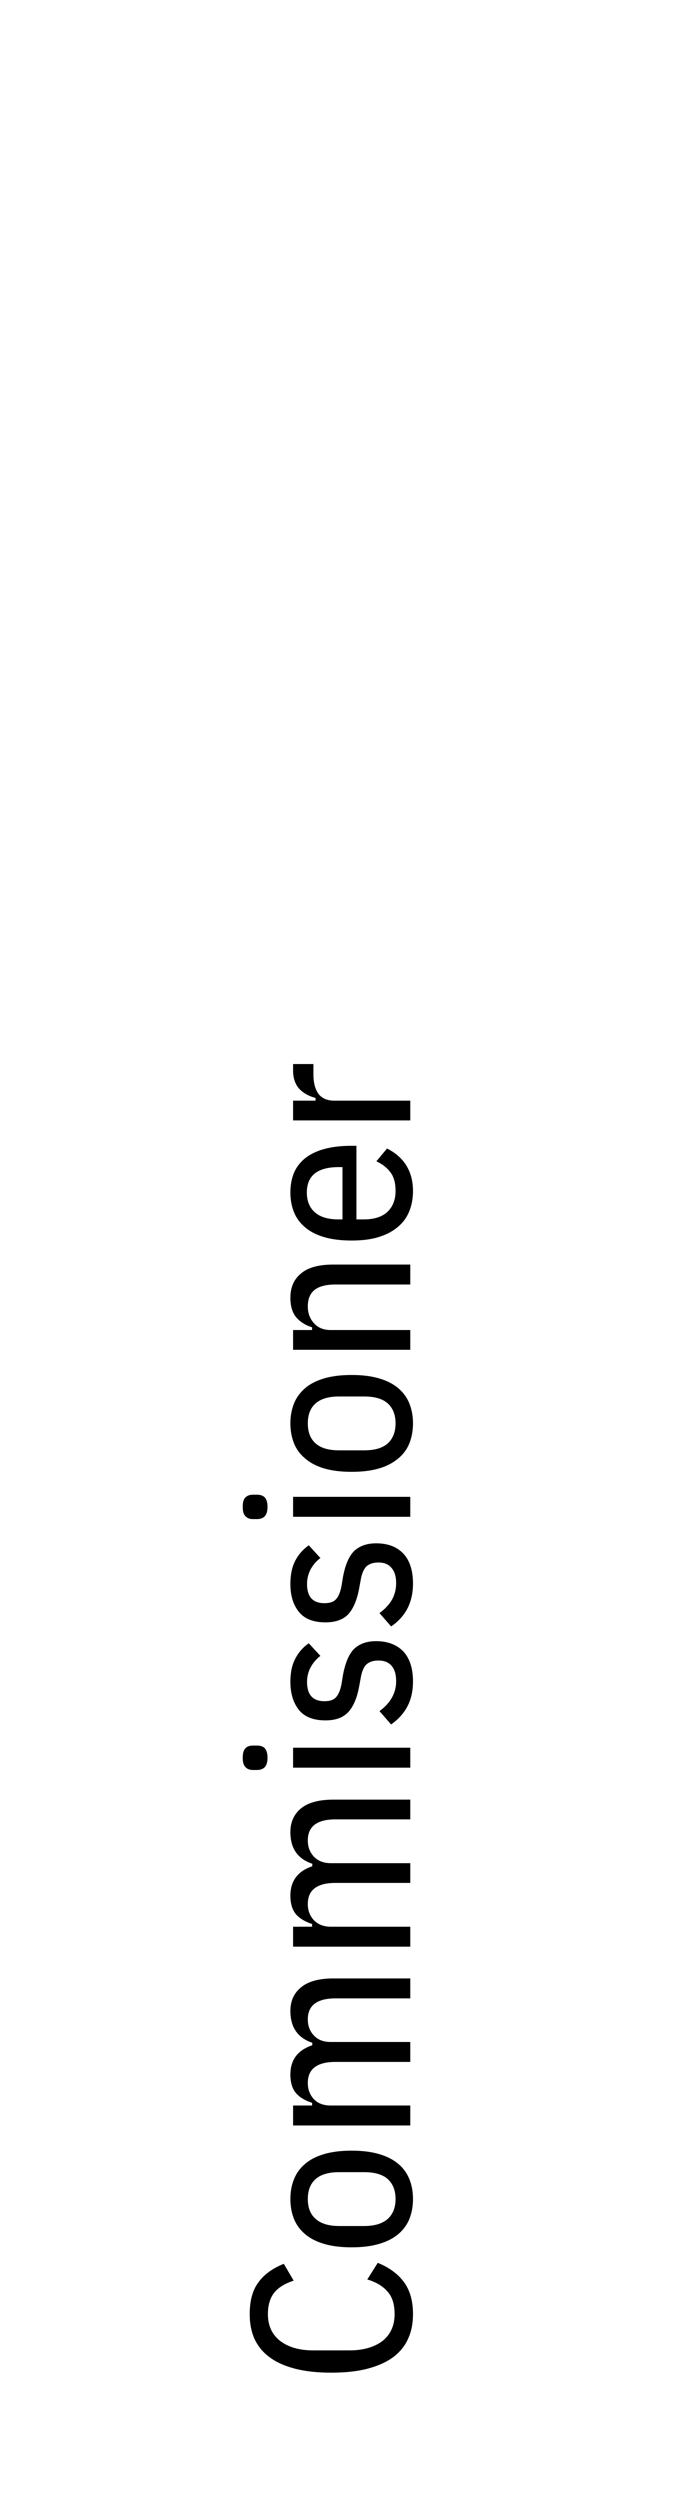 <?xml version="1.0" encoding="UTF-8"?>
<!DOCTYPE svg PUBLIC "-//W3C//DTD SVG 1.1//EN" "http://www.w3.org/Graphics/SVG/1.1/DTD/svg11.dtd">
<!-- Creator: Corel DESIGNER 2020 (64-Bit) -->
<svg xmlns="http://www.w3.org/2000/svg" xml:space="preserve" width="35px" height="129px" version="1.1" style="shape-rendering:geometricPrecision; text-rendering:geometricPrecision; image-rendering:optimizeQuality; fill-rule:evenodd; clip-rule:evenodd"
viewBox="0 0 35000 128950"
 xmlns:xlink="http://www.w3.org/1999/xlink"
 xmlns:xodm="http://www.corel.com/coreldraw/odm/2003">
 <defs>
  <style type="text/css">
   <![CDATA[
    .fil0 {fill:none}
    .fil1 {fill:black;fill-rule:nonzero}
   ]]>
  </style>
 </defs>
 <g id="Ebene_x0020_1">
  <rect class="fil0" width="35000" height="128950"/>
  <path class="fil1" d="M21320 119430c0,470 -80,890 -250,1260 -160,370 -420,690 -760,950 -350,260 -790,460 -1320,600 -520,140 -1160,210 -1890,210 -730,0 -1360,-70 -1890,-210 -530,-140 -970,-340 -1310,-600 -350,-260 -600,-580 -770,-950 -160,-370 -240,-790 -240,-1260 0,-680 140,-1220 440,-1630 290,-410 730,-730 1320,-970l510 870c-460,150 -800,360 -1010,630 -210,270 -320,640 -320,1100 0,590 210,1050 630,1380 420,320 980,490 1710,490l1870 0c720,0 1290,-170 1710,-490 410,-330 620,-790 620,-1380 0,-510 -120,-900 -370,-1170 -240,-280 -590,-490 -1040,-620l540 -860c590,240 1040,570 1350,990 310,420 470,970 470,1660zm0 -5940c0,360 -60,700 -180,1010 -120,300 -310,570 -570,790 -260,220 -580,390 -990,510 -400,120 -870,180 -1430,180 -550,0 -1030,-60 -1430,-180 -400,-120 -730,-290 -980,-510 -260,-220 -450,-490 -570,-790 -120,-310 -180,-650 -180,-1010 0,-370 60,-710 180,-1010 120,-310 310,-580 570,-800 250,-220 580,-390 980,-510 400,-120 880,-180 1430,-180 560,0 1030,60 1430,180 410,120 730,290 990,510 260,220 450,490 570,800 120,300 180,640 180,1010zm-900 0c0,-450 -140,-790 -400,-1030 -270,-240 -670,-360 -1220,-360l-1300 0c-540,0 -940,120 -1210,360 -270,240 -400,580 -400,1030 0,440 130,780 400,1020 270,240 670,370 1210,370l1300 0c550,0 950,-130 1220,-370 260,-240 400,-580 400,-1020zm760 -3800l-6050 0 0 -1030 980 0 0 -140c-350,-110 -630,-270 -830,-500 -190,-220 -290,-540 -290,-960 0,-760 380,-1260 1130,-1510l0 -130c-750,-250 -1130,-800 -1130,-1640 0,-510 180,-920 550,-1220 370,-310 930,-460 1670,-460l3970 0 0 1030 -3870 0c-470,0 -820,90 -1060,270 -240,180 -360,450 -360,810 0,330 100,610 310,830 210,230 500,340 870,340l4110 0 0 1030 -3870 0c-470,0 -820,90 -1060,270 -240,180 -360,450 -360,820 0,320 100,600 310,830 210,220 500,330 870,330l4110 0 0 1030zm0 -9230l-6050 0 0 -1030 980 0 0 -140c-350,-110 -630,-280 -830,-500 -190,-230 -290,-550 -290,-960 0,-760 380,-1270 1130,-1520l0 -130c-750,-250 -1130,-790 -1130,-1630 0,-520 180,-920 550,-1230 370,-300 930,-450 1670,-450l3970 0 0 1020 -3870 0c-470,0 -820,90 -1060,270 -240,180 -360,450 -360,820 0,330 100,600 310,830 210,220 500,340 870,340l4110 0 0 1020 -3870 0c-470,0 -820,90 -1060,270 -240,180 -360,450 -360,820 0,330 100,600 310,830 210,220 500,340 870,340l4110 0 0 1030zm-7370 -9750c0,220 -50,380 -140,480 -90,100 -230,150 -400,150l-210 0c-170,0 -300,-50 -390,-150 -100,-100 -140,-260 -140,-480 0,-230 40,-390 140,-490 90,-100 220,-140 390,-140l210 0c170,0 310,40 400,140 90,100 140,260 140,490zm1320 510l0 -1030 6050 0 0 1030 -6050 0zm6190 -4450c0,500 -100,930 -290,1290 -190,360 -470,670 -840,930l-600 -690c290,-210 500,-440 650,-710 140,-260 210,-530 210,-830 0,-340 -70,-600 -230,-790 -160,-190 -380,-280 -690,-280 -250,0 -440,60 -590,180 -140,120 -250,340 -310,670l-90 490c-110,600 -300,1040 -560,1320 -270,290 -660,430 -1180,430 -620,0 -1080,-180 -1370,-540 -290,-370 -440,-850 -440,-1450 0,-460 80,-860 240,-1170 160,-320 390,-600 710,-820l600 650c-220,170 -380,360 -510,600 -120,230 -180,480 -180,740 0,670 300,1000 900,1000 280,0 480,-70 600,-210 130,-140 220,-370 280,-680l80 -490c120,-620 310,-1070 580,-1330 280,-260 650,-390 1130,-390 590,0 1060,180 1400,530 330,360 500,870 500,1550zm0 -5050c0,490 -100,920 -290,1290 -190,360 -470,670 -840,920l-600 -690c290,-210 500,-440 650,-700 140,-260 210,-540 210,-840 0,-330 -70,-590 -230,-780 -160,-200 -380,-290 -690,-290 -250,0 -440,60 -590,180 -140,120 -250,350 -310,670l-90 490c-110,600 -300,1040 -560,1330 -270,280 -660,420 -1180,420 -620,0 -1080,-180 -1370,-540 -290,-360 -440,-840 -440,-1440 0,-470 80,-860 240,-1180 160,-320 390,-590 710,-820l600 660c-220,160 -380,360 -510,590 -120,240 -180,480 -180,750 0,660 300,990 900,990 280,0 480,-70 600,-210 130,-140 220,-370 280,-680l80 -490c120,-620 310,-1060 580,-1320 280,-260 650,-390 1130,-390 590,0 1060,170 1400,530 330,350 500,870 500,1550zm-7510 -3960c0,220 -50,380 -140,480 -90,100 -230,150 -400,150l-210 0c-170,0 -300,-50 -390,-150 -100,-100 -140,-260 -140,-480 0,-230 40,-390 140,-490 90,-90 220,-140 390,-140l210 0c170,0 310,50 400,140 90,100 140,260 140,490zm1320 510l0 -1030 6050 0 0 1030 -6050 0zm6190 -4820c0,360 -60,700 -180,1010 -120,310 -310,570 -570,790 -260,220 -580,400 -990,520 -400,120 -870,180 -1430,180 -550,0 -1030,-60 -1430,-180 -400,-120 -730,-300 -980,-520 -260,-220 -450,-480 -570,-790 -120,-310 -180,-650 -180,-1010 0,-370 60,-700 180,-1010 120,-310 310,-570 570,-800 250,-220 580,-390 980,-510 400,-120 880,-180 1430,-180 560,0 1030,60 1430,180 410,120 730,290 990,510 260,230 450,490 570,800 120,310 180,640 180,1010zm-900 0c0,-450 -140,-790 -400,-1030 -270,-240 -670,-360 -1220,-360l-1300 0c-540,0 -940,120 -1210,360 -270,240 -400,580 -400,1030 0,440 130,790 400,1030 270,240 670,360 1210,360l1300 0c550,0 950,-120 1220,-360 260,-240 400,-590 400,-1030zm760 -3800l-6050 0 0 -1020 980 0 0 -140c-350,-110 -630,-290 -830,-530 -190,-240 -290,-570 -290,-990 0,-540 180,-960 550,-1260 360,-310 920,-460 1670,-460l3970 0 0 1030 -3870 0c-470,0 -820,90 -1060,270 -240,190 -360,470 -360,860 0,340 100,620 310,860 210,240 500,360 870,360l4110 0 0 1020zm140 -8190c0,360 -60,700 -180,1010 -120,310 -310,590 -570,810 -260,230 -580,410 -990,540 -400,130 -870,190 -1430,190 -550,0 -1030,-60 -1430,-180 -400,-120 -730,-290 -980,-510 -260,-220 -450,-480 -570,-790 -120,-300 -180,-640 -180,-1000 0,-370 60,-700 180,-1000 120,-290 310,-540 560,-750 260,-210 590,-380 990,-490 400,-110 870,-170 1420,-170l260 0 0 3800 380 0c550,0 960,-140 1230,-400 270,-260 410,-620 410,-1070 0,-390 -80,-710 -250,-940 -170,-240 -420,-440 -740,-590l550 -660c890,450 1340,1190 1340,2200zm-5480 70c0,440 140,780 410,1020 280,250 690,370 1230,370l200 0 0 -2700 -200 0c-1090,0 -1640,440 -1640,1310zm5340 -3720l-6050 0 0 -1020 1160 0 0 -140c-350,-90 -630,-250 -850,-480 -210,-240 -310,-550 -310,-950l0 -320 1050 0 0 540c0,430 90,760 260,1000 180,230 450,350 810,350l3930 0 0 1020z"/>
 </g>
</svg>
